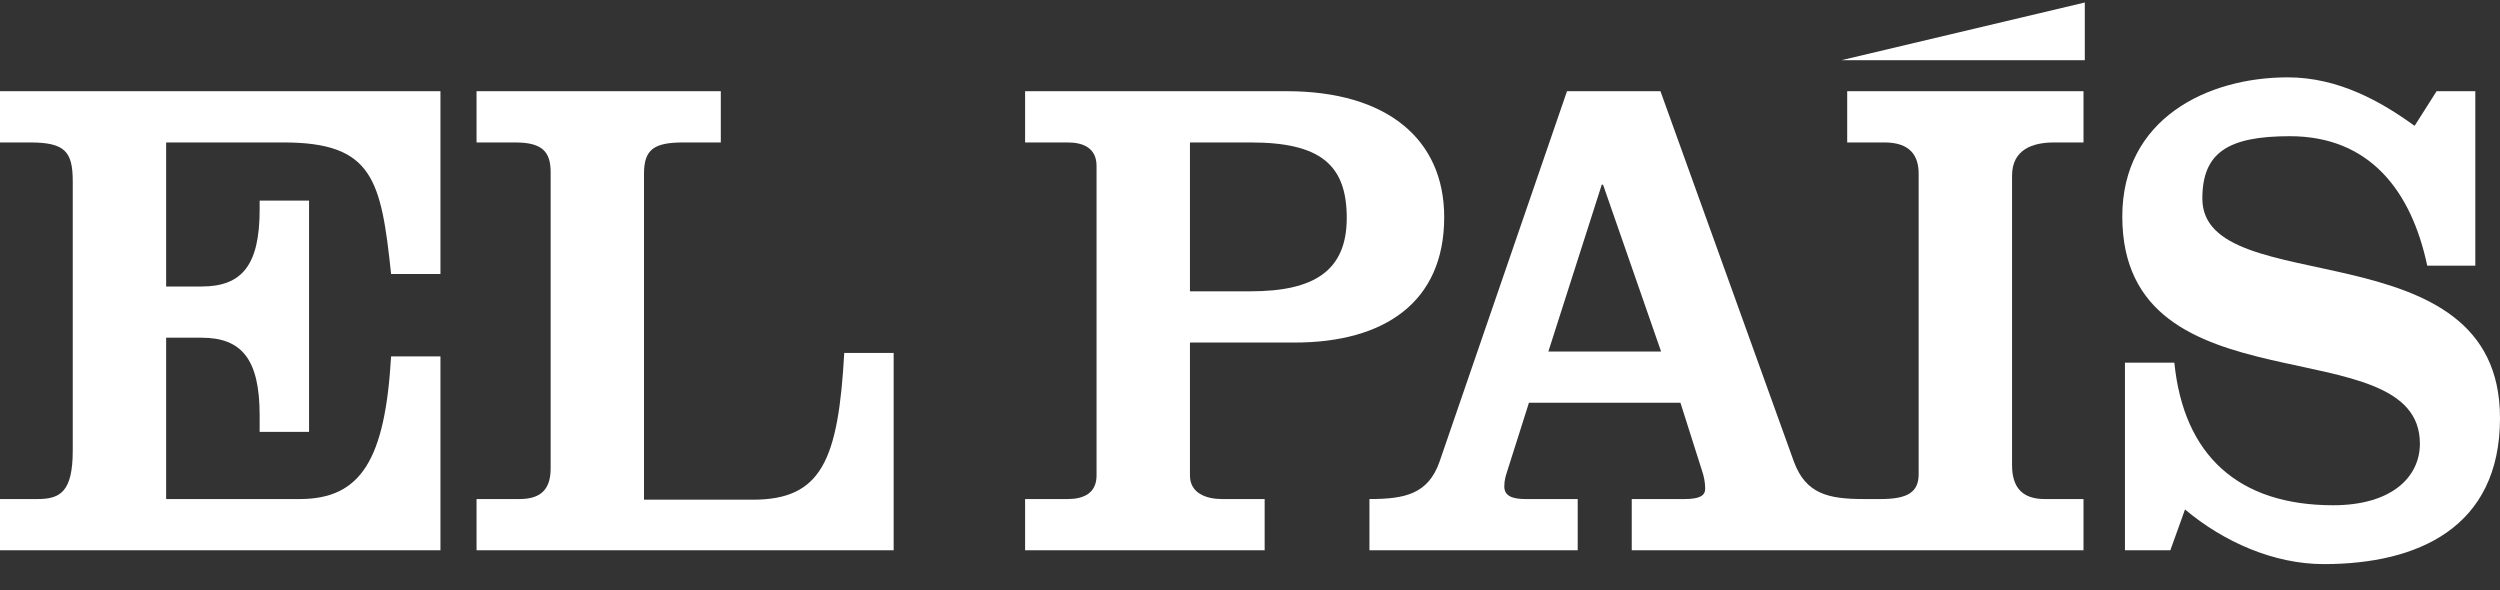 <?xml version="1.0" encoding="utf-8"?>
<!-- Generator: Adobe Illustrator 16.0.0, SVG Export Plug-In . SVG Version: 6.00 Build 0)  -->
<svg version="1.2" baseProfile="tiny" id="Capa_1" xmlns="http://www.w3.org/2000/svg" xmlns:xlink="http://www.w3.org/1999/xlink"
	 x="0px" y="0px" width="500px" height="118px" viewBox="0 0 500 118" xml:space="preserve">
<rect x="0" y="0" width="500" height="118" fill="#333333" stroke="none"/>
<path fill-rule="evenodd" fill="#FFFFFF" d="M0,110.05V99.81h7.48
	c4.54,0,7.07-1.4,7.07-9.7V36.24c0-5.95-1.59-7.75-8.54-7.75H0v-10.25h88.09
	v36.56h-9.87c-2-18.84-3.6-26.31-21.49-26.31h-23.5v28.81h7.08
	c8.01,0,11.62-4.16,11.62-15.38v-1.8h9.88v46.25h-9.88v-3.32
	c0-11.22-3.61-15.51-11.62-15.51h-7.08v32.27h26.71
	c12.27,0,17.08-7.9,18.28-28.53h9.87v38.77H0z"/>
<path fill-rule="evenodd" fill="#FFFFFF" d="M95.31,110.05V99.81h8.54
	c3.73,0,6.28-1.4,6.28-6.1V34.44c0-4.15-1.74-5.95-7.08-5.95h-7.74
	v-10.25h48.85v10.25h-7.48c-5.87,0-7.88,1.39-7.88,6.24v65.21h21.76
	c13.75,0,17.09-7.89,18.29-29.35h9.88v39.46H95.31z"/>
<path fill-rule="evenodd" fill="#FFFFFF" d="M205.02,110.05V99.81h8.55
	c3.06,0,5.74-1.11,5.74-4.71V33.2c0-3.61-2.68-4.71-5.74-4.71h-8.55
	v-10.25h52.32c20.02,0,31.5,9.56,31.5,25.2c0,17.04-12.01,25.07-29.9,25.07
	h-20.95v26.59c0,3.6,3.34,4.71,6.41,4.71h8.53v10.24H205.02z
	 M237.99,58.26h12.14c12.56,0,19.22-4.01,19.22-14.67
	c0-10.68-5.33-15.1-19.22-15.1h-12.14V58.26z"/>
<path fill-rule="evenodd" fill="#FFFFFF" d="M273.89,110.05h41.65V99.81h-10.41
	c-2.54,0-4.27-0.56-4.27-2.5c0-1.24,0.27-2.08,0.53-2.9l4.4-13.86
	h30.3l4.4,13.86c0.27,0.82,0.55,2.07,0.55,3.32
	c0,1.38-1.07,2.08-4.14,2.08h-10.55v10.24h90.35V99.81h-7.75
	c-4.53,0-6.54-2.36-6.54-6.79V35.14c0-5.26,4.13-6.65,8.41-6.65h5.88
	v-10.25h-47.26v10.25h7.48c5.21,0,6.81,2.76,6.81,6.24v60.09
	c0,3.59-2.14,4.99-7.62,4.99h-3.31c-7.08,0-11.61-0.98-14.02-7.48
	l-26.69-74.09h-18.69l-25.49,74.09c-2.27,6.5-6.94,7.48-14.02,7.48V110.05z
	 M332.22,70.31h-22.55l10.68-33.37h0.26L332.22,70.31z"/>
<path fill-rule="evenodd" fill="#FFFFFF" d="M487.32,18.24h7.74v34.9h-9.61
	C482.25,38.04,473.84,27.24,457.96,27.24c-12.41,0-17.49,3.32-17.49,12.47
	C440.47,60.48,500,44.97,500,83.6c0,22.02-16.55,29.22-35.24,29.22
	c-10,0-20.02-4.43-27.76-10.93l-2.93,8.16h-9.08V72.53h9.88
	c1.86,18.56,12.81,28.52,31.76,28.52c11.75,0,17.35-5.68,17.35-12.32
	c0-23.69-59.52-5.82-59.52-45.43c0-19.52,16.95-27.83,33.1-27.83
	c10.14,0,18.68,4.85,25.36,9.7L487.32,18.24z"/>
<polygon fill-rule="evenodd" fill="#FFFFFF" points="416.96,0.5 416.96,12.04 368.28,12.04 "/>
</svg>
